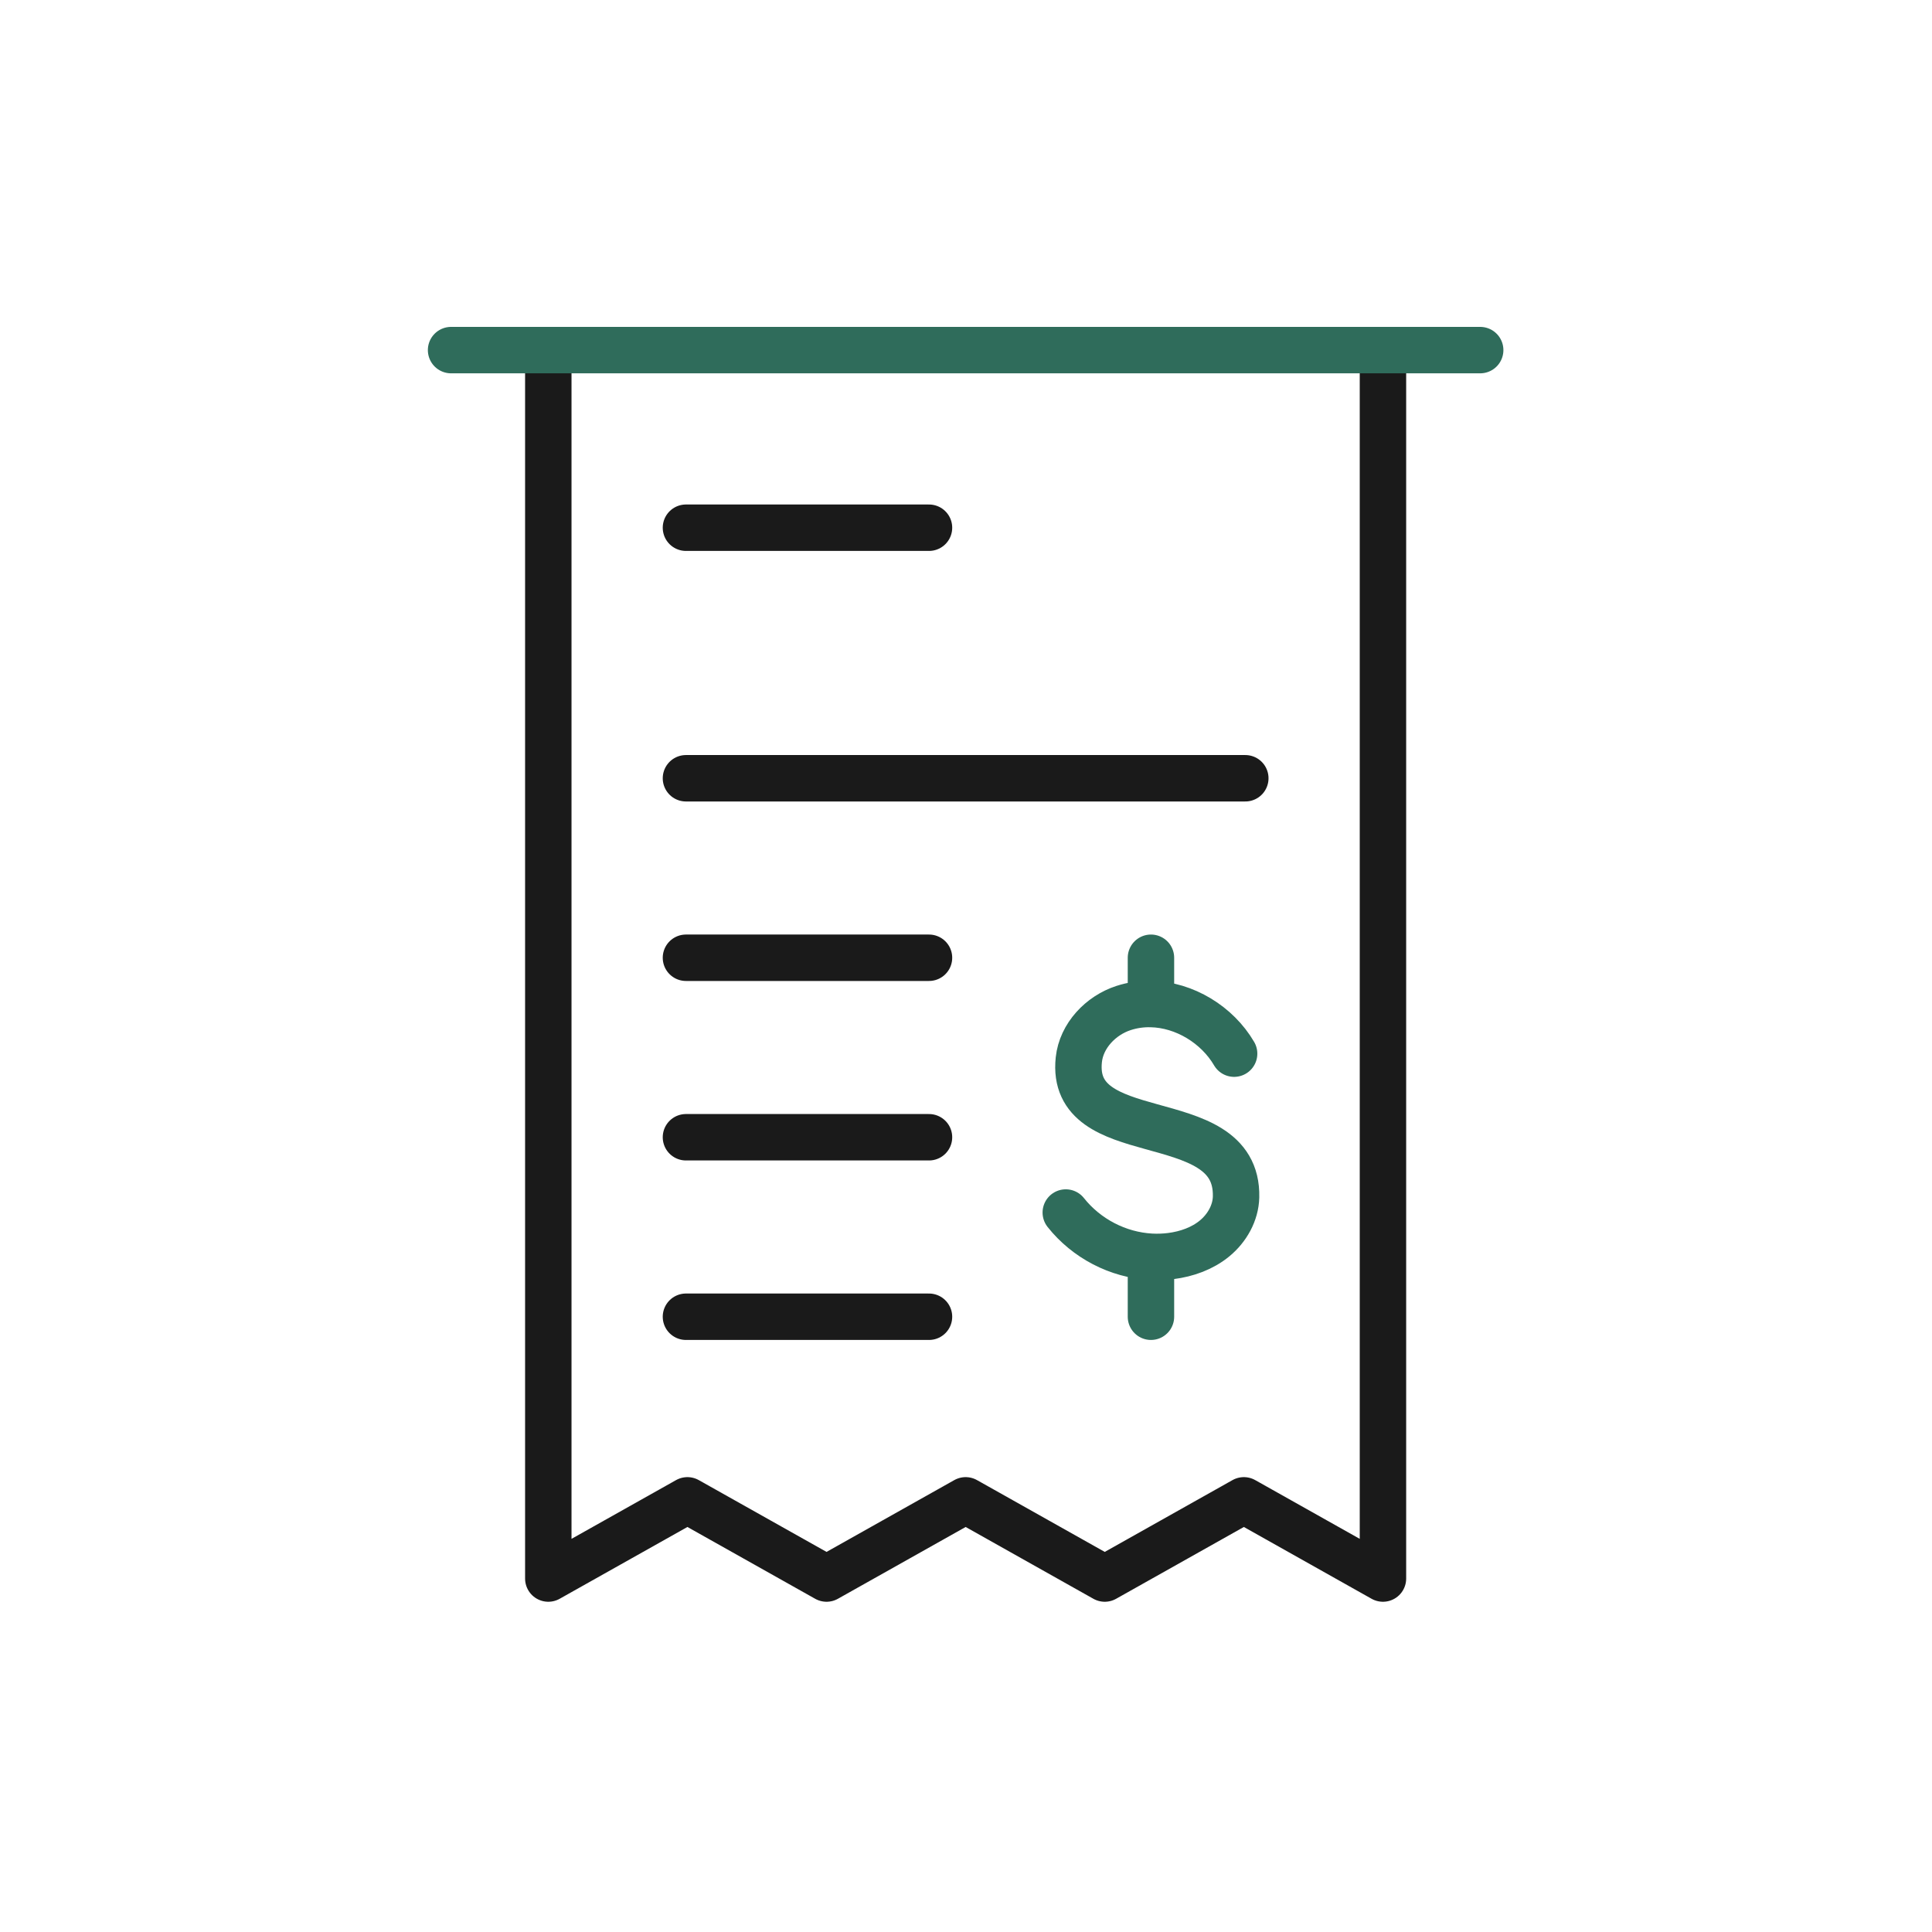 <svg width="501" height="501" viewBox="0 0 501 501" fill="none" xmlns="http://www.w3.org/2000/svg">
<path d="M177.879 201.817H322.929M358.624 92.645V409.341L322.554 389.065L286.482 409.341L250.409 389.065L214.337 409.341L178.26 389.065L142.184 409.341V92.645M177.879 248.362H240.904M177.879 136.845H240.904M177.879 294.907H240.904M177.879 341.453H240.904" stroke="#1A1A1A" stroke-width="12.04" stroke-linecap="round" stroke-linejoin="round"/>
<path d="M298.462 341.453V325.897M298.462 325.897C289.908 325.428 281.725 321.178 276.374 314.429M298.462 325.897C300.184 325.99 301.911 325.93 303.623 325.716C307.738 325.193 311.807 323.759 315.001 321.115C318.195 318.471 320.433 314.546 320.532 310.395C320.83 297.961 309.335 295.165 298.462 292.142C288.221 289.309 278.539 286.267 279.757 274.808C280.416 268.591 285.415 263.322 291.37 261.391C293.658 260.65 296.056 260.303 298.462 260.363M298.462 260.363V248.362M298.462 260.363C307.16 260.534 315.651 265.74 320.027 273.229" stroke="#2F6C5B" stroke-width="12.04" stroke-linecap="round" stroke-linejoin="round"/>
<path d="M383.837 90.788H116.971" stroke="#2F6C5B" stroke-width="12.04" stroke-linecap="round" stroke-linejoin="round"/>
</svg>
